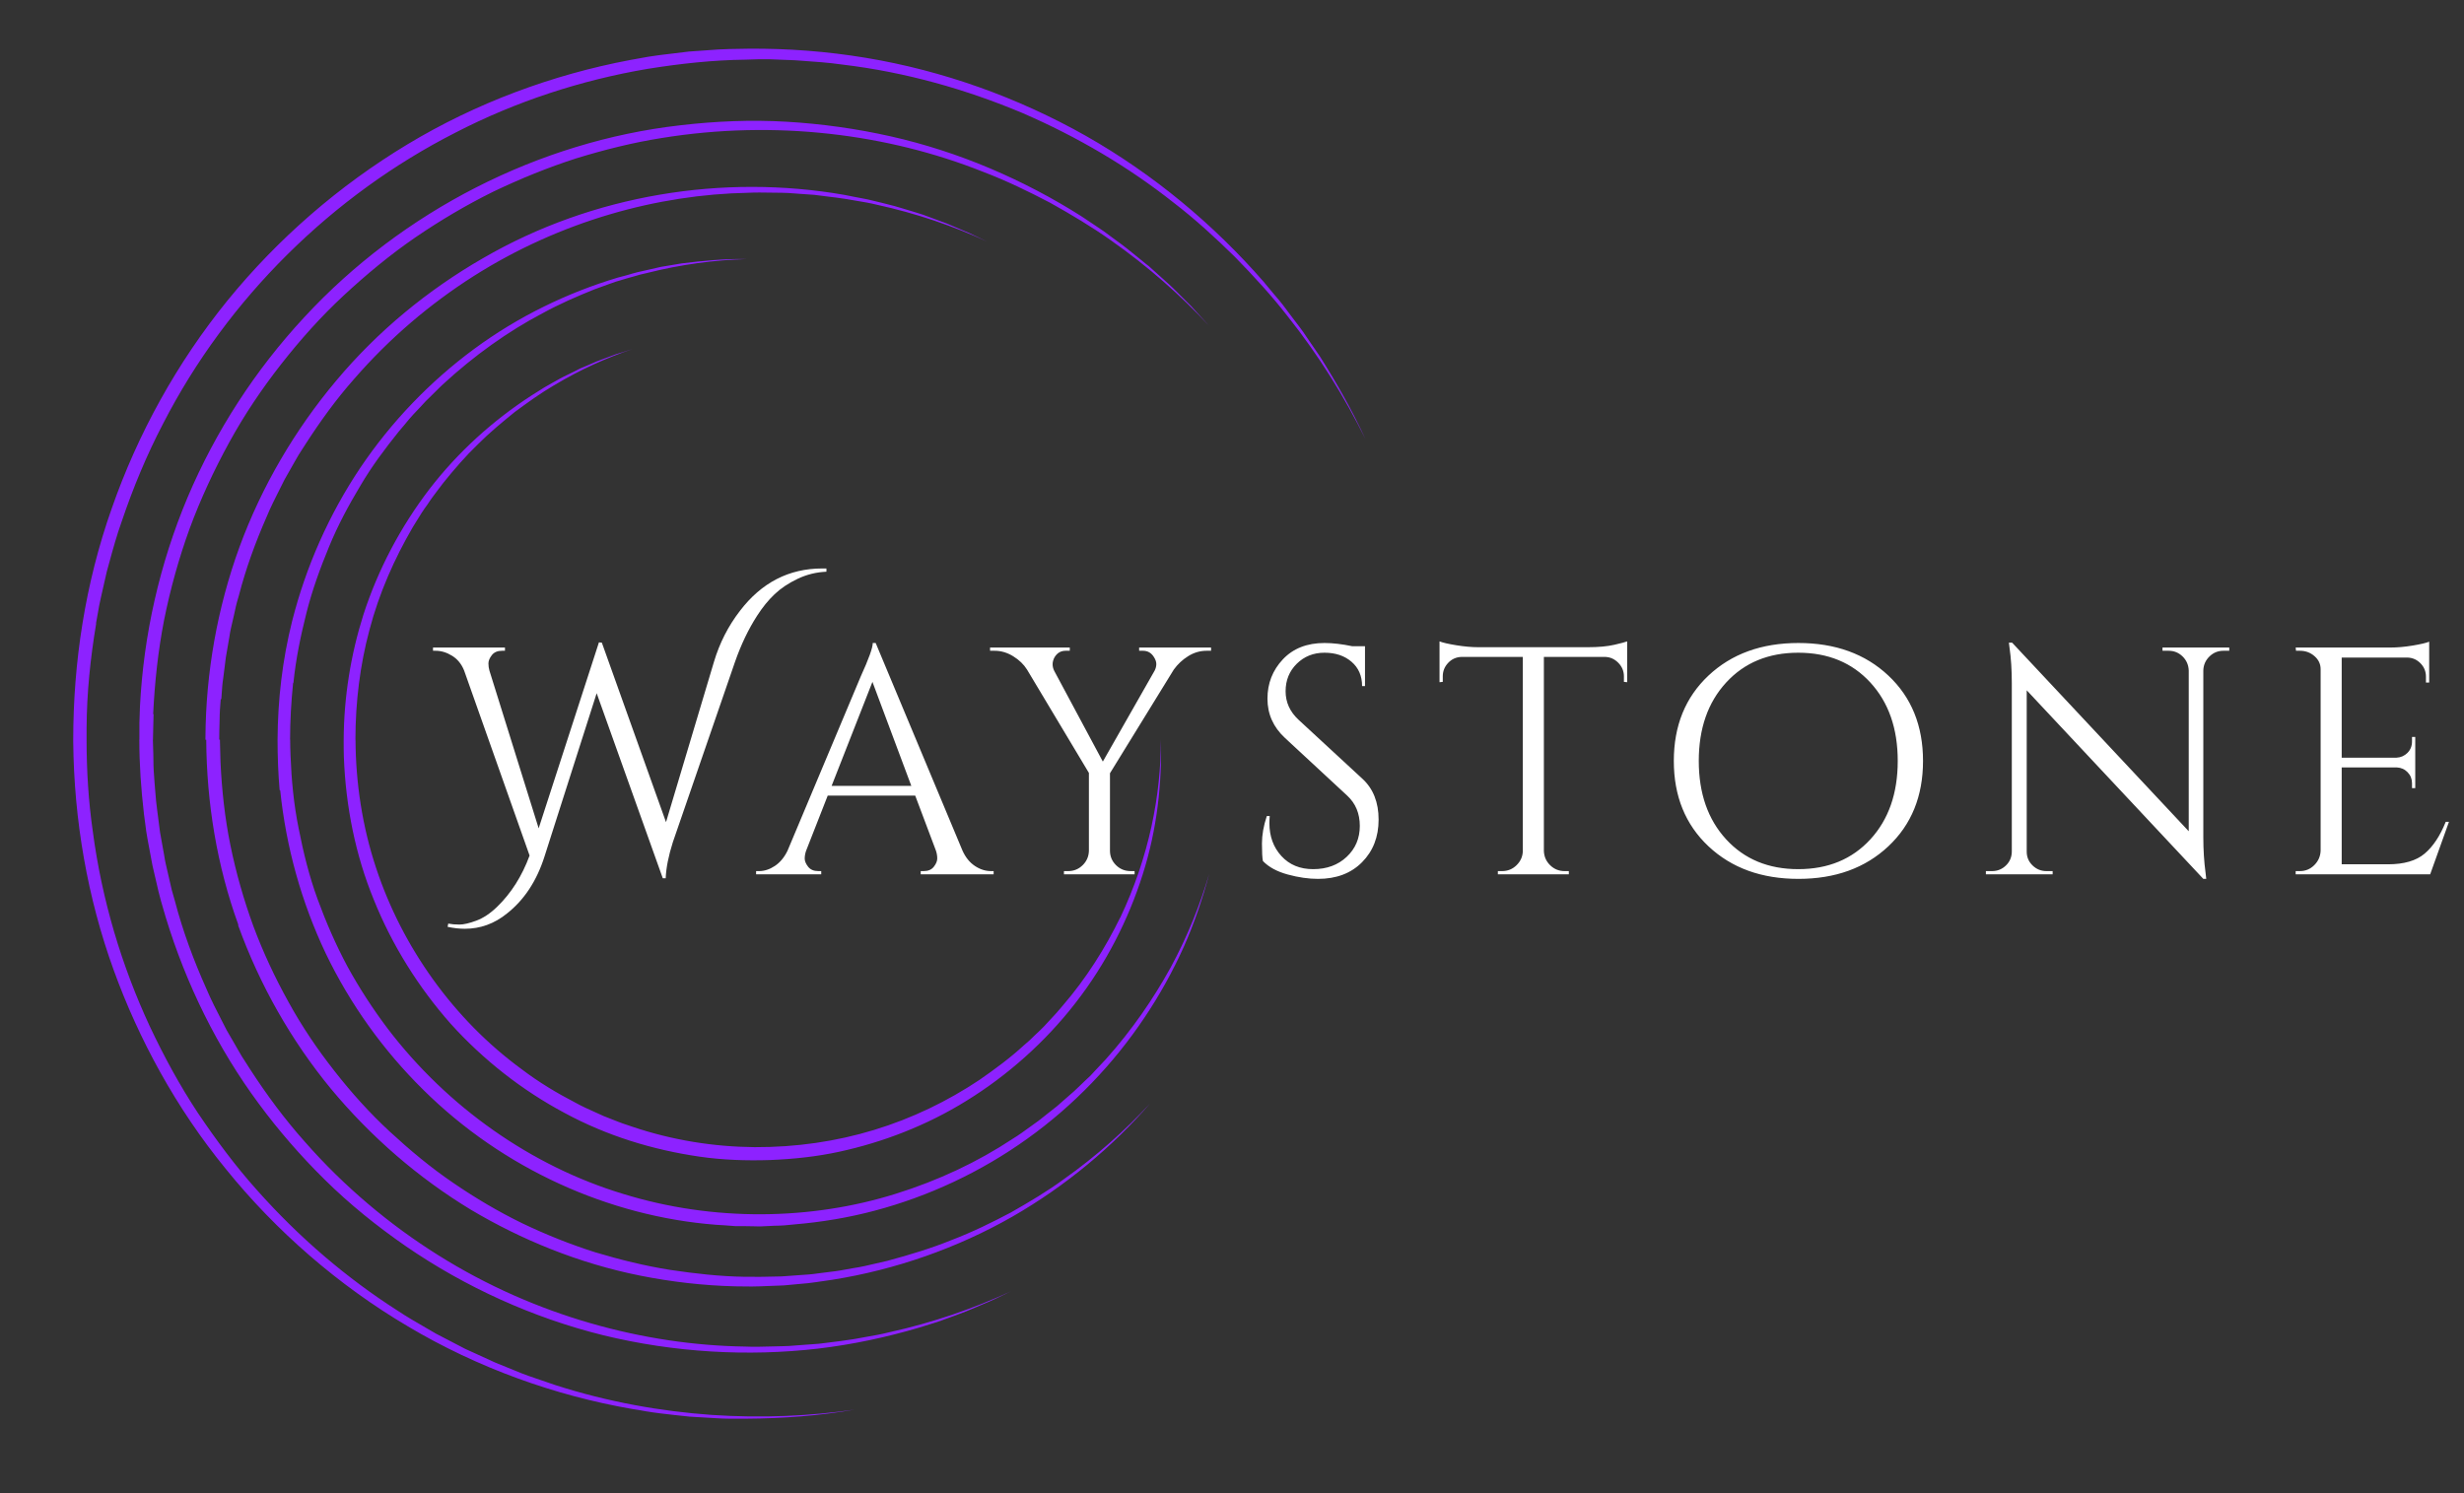 <?xml version="1.0" encoding="utf-8"?>
<svg viewBox="100 185 330 200" xmlns="http://www.w3.org/2000/svg">
  <rect x="100" y="185" width="330" height="200" fill="#333333" stroke="none"/>
  <g transform="rotate(0 196.339 283.275)">
    <svg xmlns="http://www.w3.org/2000/svg" viewBox="0.305 2.384185791015625e-7 142.76 151.376" fill="none" height="183.51" width="173.065" y="191.52" x="109.806" preserveAspectRatio="xMinYMin" style="overflow: visible;">
      <path fill-rule="evenodd" clip-rule="evenodd" d="M2.822 63.502C2.891 63.149 2.952 62.797 3.012 62.445C3.115 61.839 3.219 61.236 3.363 60.642L4.008 57.803C4.099 57.478 4.187 57.152 4.276 56.827L4.276 56.827C4.7 55.275 5.123 53.728 5.673 52.209C6.921 48.514 8.42 44.903 10.23 41.438C17.367 27.536 28.977 16.181 42.502 9.292C49.244 5.806 56.464 3.469 63.726 2.237C67.346 1.653 70.988 1.256 74.587 1.214L75.94 1.172L77.292 1.172C77.74 1.193 78.187 1.209 78.634 1.225C79.082 1.24 79.529 1.256 79.977 1.277C80.207 1.293 80.438 1.309 80.669 1.325C82.211 1.432 83.763 1.539 85.282 1.757C92.294 2.592 98.995 4.512 105.154 7.101C111.292 9.752 116.91 13.091 121.799 16.953C124.276 18.852 126.523 20.919 128.645 23.006C130.726 25.136 132.703 27.286 134.45 29.54C137.988 33.986 140.817 38.599 143.065 43.129C141.608 39.977 139.902 36.971 138.05 34.028C138.05 34.028 137.676 33.485 137.135 32.692C137.063 32.587 136.987 32.476 136.907 32.36C136.687 32.039 136.443 31.682 136.198 31.314C135.943 30.952 135.665 30.59 135.382 30.221L135.379 30.216L135.376 30.212L135.37 30.205C135.265 30.068 135.16 29.93 135.054 29.79L135.052 29.788C134.657 29.267 134.263 28.746 133.909 28.267C133.66 27.947 133.41 27.654 133.179 27.384C133.063 27.248 132.952 27.119 132.848 26.993L131.808 25.741C126.273 19.395 119.635 13.864 112.166 9.626C104.696 5.41 96.414 2.425 87.842 1.005C83.555 0.296 79.207 -0.038 74.858 0.003C74.585 0.009 74.312 0.013 74.038 0.017C73.222 0.028 72.401 0.04 71.591 0.087L68.324 0.317L65.058 0.713C64.285 0.803 63.512 0.945 62.739 1.088C62.43 1.145 62.121 1.202 61.812 1.256C53.197 2.884 44.791 6.015 37.238 10.566C29.685 15.116 22.922 20.982 17.346 27.828C11.79 34.675 7.442 42.523 4.549 50.831C1.636 59.076 0.305 67.781 0.305 76.36H0.305L0.305 76.573L0.305 76.594C0.388 85.236 1.884 93.857 4.793 101.853C7.536 109.413 11.651 117.055 17.199 123.823C22.706 130.632 29.584 136.629 37.273 141.169C44.961 145.75 53.502 148.811 62.001 150.29C62.541 150.373 63.06 150.457 63.601 150.561C64.12 150.644 64.66 150.727 65.201 150.79L65.206 150.79C66.264 150.915 67.322 151.04 68.38 151.144C69.439 151.206 70.477 151.269 71.516 151.331L71.518 151.331C72.349 151.381 73.18 151.378 74.011 151.374C74.219 151.374 74.427 151.373 74.635 151.373C78.749 151.352 82.781 151.04 86.625 150.373C81.721 151.081 76.401 151.331 70.832 150.956C65.263 150.561 59.403 149.54 53.522 147.645C53.049 147.476 52.571 147.315 52.091 147.154C51.098 146.82 50.098 146.484 49.117 146.063L49.115 146.062C48.388 145.771 47.662 145.479 46.914 145.167L44.733 144.168C44.545 144.084 44.364 144.001 44.182 143.918C44 143.835 43.818 143.751 43.631 143.668L42.551 143.106L42.542 143.102C41.818 142.728 41.093 142.355 40.389 141.981C40.001 141.752 39.609 141.526 39.216 141.3C38.182 140.703 37.145 140.105 36.15 139.441C30.54 135.859 25.262 131.361 20.586 126.093C18.238 123.469 16.098 120.595 14.082 117.596C12.087 114.577 10.342 111.37 8.762 108.017C5.645 101.312 3.463 94.024 2.466 86.465C1.989 83.138 1.781 79.749 1.78 76.36H1.782L1.782 75.045C1.803 71.204 2.198 67.343 2.843 63.502H2.822ZM10.349 63.108C9.681 66.53 9.306 70.014 9.139 73.498L9.181 73.56L9.118 76.173V76.36H9.105C9.112 76.624 9.121 76.889 9.13 77.153C9.149 77.693 9.167 78.232 9.167 78.772C9.167 79.469 9.221 80.166 9.274 80.863C9.287 81.037 9.3 81.212 9.313 81.386C9.34 81.673 9.363 81.959 9.386 82.245L9.386 82.245C9.432 82.829 9.479 83.409 9.562 83.98L9.895 86.573L10.353 89.125C10.44 89.721 10.579 90.307 10.718 90.897C10.777 91.149 10.837 91.402 10.893 91.657L11.184 92.922C11.236 93.13 11.299 93.337 11.361 93.545C11.424 93.752 11.486 93.96 11.538 94.167C12.411 97.508 13.617 100.745 15.011 103.857C15.532 105.092 16.142 106.275 16.751 107.458C16.92 107.786 17.089 108.114 17.256 108.443C17.577 108.976 17.887 109.52 18.193 110.059L18.193 110.06C18.304 110.255 18.415 110.449 18.525 110.642C18.783 111.116 19.085 111.582 19.386 112.044L19.386 112.044C19.546 112.29 19.704 112.535 19.856 112.779C21.686 115.601 23.682 118.298 25.886 120.767C30.253 125.747 35.286 129.959 40.651 133.321C51.401 140.064 63.462 143.239 74.546 143.405C75.525 143.448 76.494 143.42 77.453 143.393H77.453C77.859 143.381 78.262 143.369 78.664 143.363C79.11 143.363 79.566 143.326 80.019 143.289L80.019 143.289C80.241 143.27 80.462 143.252 80.681 143.239C81.013 143.218 81.346 143.192 81.679 143.166C82.012 143.14 82.344 143.114 82.677 143.093C82.96 143.058 83.241 143.024 83.522 142.99L83.524 142.989C84.564 142.863 85.588 142.738 86.586 142.575C87.034 142.487 87.481 142.409 87.926 142.332C88.744 142.191 89.556 142.05 90.35 141.848C95.299 140.77 99.833 139.172 103.888 137.304C103.563 137.454 103.246 137.61 102.928 137.766C102.451 138 101.975 138.234 101.475 138.446L98.98 139.504C98.127 139.836 97.275 140.147 96.402 140.458C95.965 140.624 95.528 140.77 95.091 140.894C94.873 140.967 94.65 141.034 94.426 141.102C94.203 141.169 93.979 141.236 93.761 141.309C90.184 142.367 86.441 143.176 82.573 143.633C74.858 144.525 66.727 144.069 58.888 142.16C51.069 140.23 43.583 136.806 37.095 132.345C33.851 130.105 30.815 127.656 28.111 124.98C25.387 122.303 22.954 119.481 20.812 116.576C16.258 110.434 12.786 103.401 10.519 95.952C10.456 95.734 10.392 95.517 10.328 95.3L10.328 95.299C10.116 94.582 9.904 93.862 9.729 93.13L9.063 90.266L8.523 87.382C8.405 86.78 8.328 86.17 8.251 85.557C8.206 85.198 8.16 84.838 8.107 84.478V84.436C7.795 81.759 7.608 79.062 7.608 76.344H7.617C7.596 75.105 7.617 73.887 7.679 72.669C8.076 64.788 9.848 56.928 12.935 49.587C16.042 42.246 20.442 35.465 25.865 29.637C36.688 17.941 51.725 10.247 67.366 8.464C71.266 8.008 75.186 7.842 79.086 8.07C82.986 8.298 86.844 8.837 90.619 9.687C94.394 10.537 98.085 11.74 101.609 13.233C105.134 14.727 108.533 16.51 111.724 18.543C111.724 18.543 112.204 18.874 112.934 19.351C113.094 19.464 113.271 19.58 113.458 19.703L113.458 19.703C113.684 19.852 113.924 20.01 114.164 20.181C114.486 20.425 114.82 20.669 115.165 20.922L115.166 20.922L115.167 20.923L115.401 21.094L115.54 21.197C116.364 21.779 117.156 22.426 117.802 22.954L117.803 22.954L117.914 23.044L118.064 23.167C118.224 23.297 118.37 23.417 118.502 23.525C118.644 23.642 118.769 23.744 118.877 23.831C119.086 23.976 119.19 24.079 119.19 24.079C119.19 24.079 119.628 24.474 120.275 25.054C120.411 25.181 120.564 25.316 120.725 25.459L120.726 25.459C120.934 25.642 121.157 25.84 121.38 26.05C121.692 26.329 121.993 26.632 122.299 26.94C122.402 27.044 122.505 27.148 122.61 27.252L123.82 28.455C123.976 28.628 124.131 28.797 124.282 28.961L124.282 28.961C124.474 29.169 124.657 29.368 124.821 29.554C125.405 30.197 125.801 30.633 125.801 30.633C122.715 27.315 119.086 24.079 114.915 21.155C112.829 19.683 110.577 18.335 108.241 17.029C105.864 15.784 103.403 14.582 100.775 13.586C90.348 9.438 77.898 7.821 65.301 9.874C62.152 10.372 59.003 11.16 55.896 12.114C52.788 13.109 49.744 14.353 46.74 15.784C43.758 17.257 40.88 18.957 38.086 20.865C35.312 22.773 32.684 24.951 30.182 27.273C27.679 29.596 25.385 32.167 23.258 34.884C21.131 37.601 19.191 40.483 17.523 43.532C15.854 46.58 14.374 49.753 13.164 53.03C11.976 56.306 11.037 59.687 10.349 63.108ZM16.665 71.906C16.683 71.683 16.698 71.46 16.712 71.236C16.748 70.679 16.785 70.121 16.874 69.584L17.166 67.263L17.562 64.962C17.638 64.402 17.768 63.853 17.898 63.307C17.947 63.099 17.996 62.891 18.043 62.683L18.293 61.553C18.349 61.302 18.423 61.051 18.497 60.8L18.497 60.8C18.534 60.675 18.571 60.55 18.606 60.424C19.378 57.433 20.442 54.526 21.673 51.724C22.094 50.7 22.59 49.719 23.084 48.743L23.085 48.743L23.085 48.743L23.085 48.743L23.085 48.743L23.085 48.743L23.085 48.743L23.085 48.742C23.277 48.363 23.468 47.985 23.655 47.604C23.843 47.27 24.031 46.941 24.218 46.612L24.219 46.611L24.219 46.61C24.407 46.281 24.594 45.952 24.782 45.617C25.04 45.132 25.341 44.667 25.639 44.209C25.751 44.037 25.863 43.865 25.971 43.693C27.599 41.163 29.372 38.716 31.334 36.499C35.236 32.003 39.722 28.197 44.521 25.143C54.14 19.037 64.906 16.109 74.88 15.921C75.717 15.879 76.544 15.893 77.363 15.907C77.768 15.914 78.172 15.921 78.573 15.921C79.027 15.921 79.48 15.956 79.934 15.991L79.934 15.991C80.085 16.003 80.237 16.015 80.388 16.025L80.395 16.026C80.998 16.067 81.601 16.109 82.183 16.151C82.672 16.22 83.158 16.278 83.64 16.336L83.64 16.336C84.33 16.418 85.013 16.5 85.688 16.611C86.051 16.677 86.413 16.737 86.774 16.796C87.555 16.925 88.326 17.052 89.068 17.238C93.492 18.2 97.581 19.622 101.233 21.295L99.355 20.396L97.435 19.581C97.018 19.385 96.582 19.227 96.146 19.069C95.928 18.99 95.71 18.911 95.495 18.828C95.292 18.756 95.089 18.679 94.885 18.603L94.885 18.603C94.44 18.435 93.992 18.267 93.533 18.137C93.533 18.137 93.033 17.991 92.302 17.761C92.132 17.714 91.948 17.657 91.756 17.599C91.525 17.528 91.28 17.453 91.029 17.385C90.552 17.26 90.054 17.135 89.556 17.01L89.555 17.01L89.555 17.01L89.554 17.01L89.548 17.008L89.545 17.008C89.045 16.882 88.546 16.757 88.067 16.653C87.842 16.613 87.626 16.57 87.42 16.528C87.186 16.48 86.963 16.435 86.752 16.402C85.98 16.255 85.479 16.151 85.479 16.151C72.188 13.829 57.728 16.088 45.564 23.157C39.492 26.649 33.942 31.208 29.372 36.667C24.803 42.104 21.131 48.357 18.668 55.07C16.227 61.783 14.954 68.936 14.913 76.088V76.36H15C15.043 83.344 16.184 90.287 18.545 96.796L18.524 96.858C20.908 103.455 24.391 109.597 28.785 114.932C33.201 120.247 38.445 124.776 44.249 128.291C49.743 131.559 56.107 134.206 62.968 135.571C66.388 136.253 69.912 136.667 73.478 136.749C73.775 136.749 74.072 136.754 74.369 136.759C74.963 136.768 75.558 136.777 76.152 136.749C76.598 136.729 77.043 136.713 77.489 136.698C77.935 136.682 78.38 136.667 78.826 136.646L81.5 136.398C82.081 136.33 82.652 136.246 83.227 136.16L83.23 136.16C83.536 136.114 83.844 136.069 84.153 136.026C91.201 134.909 98.021 132.489 104.012 129.077C110.003 125.644 115.165 121.281 119.248 116.566C116.553 119.482 113.382 122.336 109.733 124.92C107.93 126.244 105.94 127.423 103.909 128.581C101.836 129.677 99.659 130.752 97.379 131.621C95.099 132.551 92.694 133.275 90.227 133.937C89.828 134.023 89.43 134.118 89.03 134.213C88.182 134.414 87.328 134.617 86.454 134.743C86.197 134.785 85.94 134.833 85.683 134.881C85.298 134.953 84.912 135.025 84.527 135.074C83.884 135.157 83.221 135.24 82.557 135.322C81.894 135.426 81.231 135.467 80.568 135.508L80.567 135.509C80.248 135.528 79.928 135.553 79.607 135.578C79.26 135.605 78.911 135.632 78.556 135.653C78.227 135.653 77.893 135.663 77.556 135.674L77.555 135.674C77.214 135.684 76.869 135.695 76.525 135.695C76.416 135.695 76.305 135.697 76.193 135.699L76.19 135.699C75.962 135.704 75.731 135.709 75.509 135.695H74.493C71.757 135.653 69 135.343 66.243 134.93C63.486 134.495 60.729 133.813 57.972 132.986C55.236 132.117 52.541 131.042 49.908 129.78C47.276 128.498 44.726 126.988 42.28 125.313C39.813 123.638 37.512 121.715 35.294 119.668C33.076 117.621 31.045 115.366 29.158 112.947C27.272 110.548 25.552 108.004 24.08 105.316C22.587 102.628 21.281 99.836 20.203 96.941C19.146 94.046 18.296 91.068 17.674 88.028C17.052 84.988 16.721 81.907 16.576 78.825L16.514 76.509V76.344H16.436C16.436 75.638 16.456 74.951 16.476 74.246L16.476 74.245L16.476 74.245V74.245V74.245L16.478 74.185C16.478 73.411 16.54 72.617 16.603 71.843L16.665 71.906ZM26.08 62.307C25.44 64.838 24.903 67.41 24.635 70.045L24.593 70.128C24.387 72.173 24.264 74.258 24.263 76.344H24.272C24.272 76.929 24.292 77.514 24.313 78.099L24.313 78.1C24.417 80.797 24.666 83.473 25.206 86.129C25.724 88.784 26.368 91.418 27.302 93.969C28.236 96.519 29.315 99.007 30.602 101.411C31.909 103.795 33.404 106.095 35.043 108.269C41.643 116.945 50.941 123.468 61.007 126.521C71.052 129.636 81.865 129.447 91.183 126.521C95.874 125.057 100.232 123.008 104.113 120.437C104.764 120.041 105.379 119.591 105.988 119.146L105.988 119.146L105.988 119.146C106.311 118.91 106.633 118.675 106.956 118.451C107.184 118.273 107.407 118.096 107.629 117.919L107.629 117.919L107.63 117.918L107.631 117.917C107.854 117.74 108.077 117.562 108.305 117.384L108.969 116.862L109.613 116.297C109.82 116.109 110.033 115.926 110.246 115.743L110.246 115.743C110.459 115.56 110.671 115.377 110.879 115.189C111.153 114.94 111.419 114.682 111.681 114.427L111.682 114.427L111.682 114.426L111.682 114.426C111.816 114.296 111.949 114.166 112.083 114.039L112.684 113.475L113.245 112.868L114.366 111.677C117.271 108.436 119.637 104.986 121.547 101.516C123.435 98.045 124.805 94.554 125.801 91.188C125.095 93.843 124.182 96.561 122.999 99.237C121.796 101.913 120.343 104.547 118.641 107.077C115.258 112.137 110.837 116.778 105.711 120.437C100.585 124.116 94.794 126.813 88.879 128.381C85.912 129.176 82.923 129.657 79.976 129.907C79.789 129.928 79.608 129.944 79.426 129.96C79.244 129.975 79.063 129.991 78.876 130.012L78.82 130.015L78.82 130.015C78.467 130.035 78.131 130.054 77.776 130.054C77.534 130.061 77.292 130.075 77.049 130.089C76.565 130.117 76.081 130.144 75.597 130.117C74.872 130.096 74.147 130.096 73.443 130.096H73.438C72.733 130.033 72.027 129.991 71.321 129.949C59.492 129.029 47.786 123.761 38.986 115.043C34.587 110.715 30.892 105.572 28.194 99.948C25.517 94.303 23.815 88.198 23.172 81.947L23.109 81.926C22.944 80.071 22.881 78.215 22.881 76.36H22.88C22.901 71.927 23.417 67.514 24.49 63.248C26.018 57.205 28.577 51.455 32.004 46.331C35.451 41.208 39.745 36.754 44.596 33.178C49.447 29.602 54.876 26.967 60.47 25.294C60.47 25.294 60.904 25.169 61.564 25.002C61.894 24.897 62.266 24.792 62.679 24.688C62.902 24.631 63.137 24.581 63.374 24.53L63.374 24.53L63.374 24.53L63.374 24.53L63.374 24.53L63.374 24.53C63.576 24.487 63.78 24.443 63.979 24.395C64.413 24.291 64.846 24.186 65.259 24.102C65.672 24.04 66.064 23.977 66.394 23.914C67.076 23.81 67.509 23.726 67.509 23.726C69.883 23.433 72.278 23.203 74.672 23.245C71.183 23.349 67.468 23.83 63.67 24.792L62.947 24.96C62.823 24.991 62.705 25.028 62.586 25.064C62.467 25.101 62.349 25.137 62.225 25.169C61.75 25.294 61.255 25.441 60.78 25.587C60.398 25.684 60.029 25.817 59.662 25.95L59.662 25.95L59.662 25.95L59.662 25.95L59.662 25.95L59.662 25.95L59.662 25.95L59.662 25.95L59.662 25.95C59.553 25.99 59.444 26.03 59.335 26.068C59.097 26.162 58.855 26.246 58.612 26.329C58.37 26.413 58.127 26.497 57.89 26.591C55.97 27.364 54.03 28.201 52.13 29.247C48.312 31.254 44.596 33.91 41.149 37.088C40.888 37.327 40.643 37.573 40.394 37.823C40.229 37.988 40.063 38.155 39.889 38.322L39.25 38.949L38.651 39.598C38.549 39.706 38.447 39.813 38.345 39.92L38.345 39.921L38.345 39.921L38.345 39.921C38.035 40.246 37.728 40.569 37.433 40.915C37.062 41.375 36.669 41.835 36.277 42.295C34.77 44.177 33.284 46.143 32.025 48.297C30.745 50.43 29.548 52.646 28.578 55.009C27.607 57.352 26.72 59.777 26.08 62.307ZM37.824 52.861C35.806 56.325 34.097 60.141 33.026 64.248C31.998 68.08 31.483 72.181 31.482 76.344H31.492C31.512 81.094 32.239 85.948 33.775 90.551C36.64 99.234 42.329 107.269 49.865 112.772C51.733 114.195 53.726 115.387 55.781 116.454C56.511 116.859 57.272 117.2 58.027 117.538L58.028 117.538L58.028 117.538L58.028 117.538L58.029 117.538C58.326 117.671 58.623 117.804 58.916 117.94L60.515 118.568C60.861 118.707 61.225 118.828 61.59 118.949L61.59 118.949L61.59 118.949L61.59 118.949L61.59 118.949C61.772 119.009 61.954 119.07 62.134 119.133C66.494 120.597 71.04 121.33 75.587 121.371C80.154 121.392 84.597 120.744 88.79 119.467C92.984 118.191 96.908 116.287 100.416 113.944C102.139 112.751 103.842 111.495 105.357 110.094C105.45 110.01 105.549 109.927 105.647 109.843L105.647 109.843L105.647 109.843L105.648 109.842C105.746 109.759 105.845 109.675 105.938 109.591L106.499 109.047C106.594 108.957 106.689 108.868 106.784 108.779L106.784 108.779C107.062 108.519 107.336 108.261 107.599 107.98C107.804 107.755 108.013 107.531 108.222 107.308C108.71 106.785 109.197 106.263 109.634 105.721C112.25 102.687 114.326 99.36 115.966 96.012V96.033C119.183 89.275 120.471 82.433 120.471 76.344C120.595 81.135 120.055 86.241 118.457 91.241C116.879 96.242 114.388 101.138 111.025 105.449C107.682 109.759 103.53 113.441 99.025 116.224C94.52 119.028 89.662 120.848 84.95 121.874C82.458 122.418 79.884 122.69 77.289 122.794C74.673 122.878 72.058 122.794 69.483 122.418C64.314 121.664 59.248 120.116 54.577 117.584C49.906 115.094 45.63 111.747 42.017 107.75C38.446 103.712 35.54 99.067 33.526 94.066C31.471 89.065 30.412 83.709 30.205 78.29C30.184 77.641 30.184 76.993 30.184 76.345V76.344H30.185C30.207 71.621 30.969 66.939 32.367 62.526C33.994 57.507 36.485 52.82 39.635 48.693C42.806 44.566 46.677 41.081 50.898 38.343L51.721 37.825C51.819 37.768 51.922 37.701 52.032 37.63L52.032 37.63L52.032 37.63C52.199 37.523 52.378 37.407 52.565 37.306C52.771 37.182 52.995 37.058 53.219 36.933L53.219 36.933C53.331 36.871 53.444 36.809 53.554 36.747C54.177 36.385 54.818 36.075 55.318 35.835L55.318 35.835L55.318 35.835L55.448 35.772C55.534 35.729 55.617 35.688 55.695 35.65L55.696 35.649L55.697 35.649L55.698 35.648L55.7 35.648L55.7 35.647C55.845 35.577 55.972 35.514 56.065 35.461L56.312 35.336C56.312 35.336 56.663 35.191 57.198 34.963C57.357 34.889 57.531 34.815 57.715 34.737C57.84 34.683 57.97 34.628 58.104 34.569C58.28 34.491 58.468 34.425 58.658 34.359L58.658 34.359L58.658 34.359C58.824 34.301 58.991 34.242 59.154 34.175C59.406 34.085 59.669 33.985 59.92 33.889L59.921 33.888L59.922 33.888C60.018 33.851 60.112 33.815 60.204 33.781C60.486 33.697 60.754 33.614 60.988 33.541L60.989 33.541L61.151 33.49C61.686 33.325 62.057 33.2 62.057 33.2C59.236 34.154 56.312 35.461 53.409 37.203C51.948 38.053 50.547 39.069 49.106 40.127C47.727 41.247 46.306 42.409 44.989 43.736C43.65 45.022 42.394 46.474 41.179 47.988C41.041 48.172 40.9 48.357 40.758 48.542C40.31 49.128 39.856 49.722 39.45 50.352C39.008 50.936 38.622 51.565 38.234 52.197L38.234 52.198C38.098 52.419 37.962 52.641 37.824 52.861Z" fill="url(#paint0_linear_26755_1675)" style="fill: #8d22ff; fill-opacity: 1;"/>
    </svg>
  </g>
  <g transform="matrix(1.085, 0, 0, 1.085, -13.436, -26.381)">
    <svg xmlns="http://www.w3.org/2000/svg" y="265" viewBox="-0.4 1.28 248.84 44.48" x="158" height="44.48" width="248.84" style="overflow: visible;">
      <g fill="#000000" fill-opacity="1" style="">
        <path d="M47.64 1.28L47.64 1.28Q47.92 1.28 48.16 1.28L48.16 1.28L48.16 1.68Q46.28 1.76 44.60 2.56Q42.92 3.36 41.76 4.46Q40.60 5.56 39.60 7.12L39.60 7.12Q38 9.60 36.88 12.80L36.88 12.80L29.20 35.08Q28.40 37.60 28.32 39.52L28.32 39.52L27.96 39.52L19.80 16.68L13.36 36.84Q11.92 41.36 8.72 43.88L8.72 43.88Q6.40 45.76 3.52 45.76L3.52 45.76Q2.52 45.76 1.40 45.52L1.40 45.52L1.48 45.12Q2.08 45.24 2.86 45.24Q3.64 45.24 4.94 44.76Q6.24 44.28 7.52 43.04L7.52 43.04Q10.12 40.52 11.52 36.72L11.52 36.72L3.44 13.88Q2.96 12.68 1.96 12.06Q0.96 11.44-0.08 11.44L-0.08 11.44L-0.40 11.44L-0.40 11.04L8.48 11.04L8.48 11.44L8.12 11.44Q7.28 11.44 6.86 11.98Q6.44 12.52 6.44 13Q6.44 13.48 6.56 13.88L6.56 13.88L12.64 33.36L20.08 10.40L20.44 10.44L28.36 32.60L34.28 12.80Q35.32 9.32 37.48 6.52L37.48 6.52Q41.48 1.28 47.64 1.28ZM68.48 38.64L68.48 38.64L68.80 38.64L68.80 39.04L59.80 39.04L59.80 38.64L60.16 38.64Q61 38.64 61.42 38.10Q61.84 37.56 61.84 37.08Q61.84 36.60 61.68 36.12L61.68 36.12L59.12 29.32L48.32 29.32L45.64 36.16Q45.48 36.64 45.48 37.10Q45.48 37.56 45.90 38.10Q46.32 38.64 47.16 38.64L47.16 38.64L47.52 38.64L47.52 39.04L39.48 39.04L39.48 38.64L39.84 38.64Q40.84 38.64 41.80 38Q42.76 37.36 43.36 36.12L43.36 36.12L52.40 14.60Q53.88 11.36 53.88 10.48L53.88 10.48L54.24 10.48L64.96 36.12Q65.52 37.36 66.48 38Q67.44 38.64 68.48 38.64ZM53.84 15.28L48.80 28.12L58.64 28.12L53.84 15.28ZM95.64 11.04L95.64 11.44L95.08 11.44Q93.88 11.44 92.82 12.10Q91.76 12.76 91.04 13.76L91.04 13.76L83.16 26.56L83.16 36.12Q83.16 37.16 83.90 37.90Q84.64 38.64 85.72 38.64L85.72 38.64L86.20 38.64L86.20 39.04L77.48 39.04L77.48 38.64L78 38.64Q79.04 38.64 79.78 37.92Q80.52 37.20 80.56 36.16L80.56 36.16L80.56 26.52L72.92 13.76Q72.32 12.80 71.22 12.12Q70.12 11.44 68.92 11.44L68.92 11.44L68.36 11.44L68.36 11.04L78.20 11.04L78.20 11.44L77.68 11.44Q76.80 11.44 76.32 12.24L76.32 12.24Q76.08 12.68 76.08 13.10Q76.08 13.52 76.28 13.92L76.28 13.92L82.28 25.12L88.68 13.88Q88.88 13.48 88.88 13.08Q88.88 12.68 88.60 12.24L88.60 12.24Q88.12 11.44 87.24 11.44L87.24 11.44L86.76 11.44L86.76 11.04L95.64 11.04ZM102.04 37.40L102.04 37.40Q101.92 36.84 101.92 35.24Q101.92 33.64 102.52 31.84L102.52 31.84L102.88 31.84Q102.84 32.28 102.84 32.72L102.84 32.72Q102.84 35.16 104.32 36.78Q105.80 38.40 108.24 38.40L108.24 38.40Q110.76 38.40 112.38 36.88Q114.00 35.36 114.00 33.06Q114.00 30.76 112.44 29.32L112.44 29.32L104.76 22.20Q102.60 20.20 102.60 17.36Q102.60 14.52 104.50 12.50Q106.40 10.48 109.64 10.48L109.64 10.48Q111.16 10.48 113.08 10.88L113.08 10.88L114.64 10.88L114.64 15.80L114.28 15.80Q114.28 13.92 112.98 12.80Q111.68 11.68 109.64 11.68Q107.60 11.68 106.22 13.04Q104.84 14.40 104.84 16.44Q104.84 18.48 106.44 19.96L106.44 19.96L114.32 27.24Q116.32 29.08 116.32 32.28Q116.32 35.48 114.28 37.54Q112.24 39.60 108.84 39.60L108.84 39.60Q107.08 39.60 105.10 39.06Q103.12 38.52 102.04 37.40ZM146.60 15.28L146.60 14.60Q146.60 13.64 145.92 12.94Q145.24 12.24 144.32 12.20L144.32 12.20L136.72 12.20L136.72 36.16Q136.76 37.20 137.50 37.92Q138.24 38.64 139.28 38.64L139.28 38.64L139.80 38.64L139.80 39.04L131.04 39.04L131.04 38.64L131.56 38.64Q132.60 38.64 133.34 37.92Q134.08 37.20 134.12 36.20L134.12 36.20L134.12 12.20L126.52 12.20Q125.56 12.24 124.90 12.94Q124.24 13.64 124.24 14.60L124.24 14.60L124.24 15.28L123.84 15.32L123.84 10.28Q124.44 10.52 125.92 10.76Q127.40 11 128.64 11L128.64 11L142.16 11Q144.12 11 145.42 10.70Q146.72 10.40 147.00 10.28L147.00 10.28L147.00 15.32L146.60 15.28ZM157.04 14.50Q161.32 10.48 168.14 10.48Q174.96 10.48 179.24 14.50Q183.52 18.52 183.52 25.04Q183.52 31.56 179.24 35.58Q174.96 39.60 168.14 39.60Q161.32 39.60 157.04 35.58Q152.76 31.56 152.76 25.04Q152.76 18.52 157.04 14.50ZM159.22 34.72Q162.60 38.40 168.12 38.40Q173.64 38.40 177.02 34.72Q180.40 31.04 180.40 25.04Q180.40 19.04 177.02 15.36Q173.64 11.68 168.12 11.68Q162.60 11.68 159.22 15.36Q155.84 19.04 155.84 25.04Q155.84 31.04 159.22 34.72ZM221.32 11.44L220.60 11.44Q219.60 11.44 218.88 12.14Q218.16 12.84 218.12 13.84L218.12 13.84L218.12 34.48Q218.12 36.80 218.40 38.88L218.40 38.88L218.48 39.60L218.12 39.60L196.32 16.32L196.32 36.24Q196.32 37.24 197.04 37.94Q197.76 38.64 198.76 38.64L198.76 38.64L199.52 38.64L199.52 39.04L191.28 39.04L191.28 38.64L192.04 38.64Q193.04 38.64 193.76 37.94Q194.48 37.24 194.48 36.20L194.48 36.20L194.48 15.44Q194.48 13 194.20 11.08L194.20 11.08L194.12 10.44L194.52 10.44L216.32 33.72L216.32 13.88Q216.28 12.84 215.56 12.14Q214.84 11.44 213.84 11.44L213.84 11.44L213.08 11.44L213.08 11.04L221.32 11.04L221.32 11.44ZM229.52 38.64L230.04 38.64Q231.08 38.64 231.82 37.90Q232.56 37.16 232.60 36.12L232.60 36.12L232.60 13.72Q232.60 12.76 231.84 12.10Q231.08 11.44 230.04 11.44L230.04 11.44L229.56 11.44L229.52 11.04L241.24 11.04Q242.48 11.04 243.94 10.80Q245.40 10.56 246.00 10.32L246.00 10.32L246.00 15.36L245.60 15.36L245.60 14.64Q245.60 13.68 244.94 13Q244.28 12.32 243.36 12.28L243.36 12.28L235.20 12.28L235.20 24.64L241.96 24.64Q242.76 24.60 243.32 24.04Q243.88 23.48 243.88 22.64L243.88 22.64L243.88 22.08L244.28 22.08L244.28 28.40L243.88 28.40L243.88 27.80Q243.88 27 243.34 26.44Q242.80 25.88 242.00 25.84L242.00 25.84L235.20 25.84L235.20 37.80L240.92 37.80Q243.88 37.80 245.44 36.48Q247.00 35.16 248.04 32.56L248.04 32.56L248.44 32.56L246.12 39.04L229.52 39.04L229.52 38.64Z" transform="translate(0, 0)" style="fill: rgb(255, 255, 255);"/>
      </g>
    </svg>
  </g>
</svg>